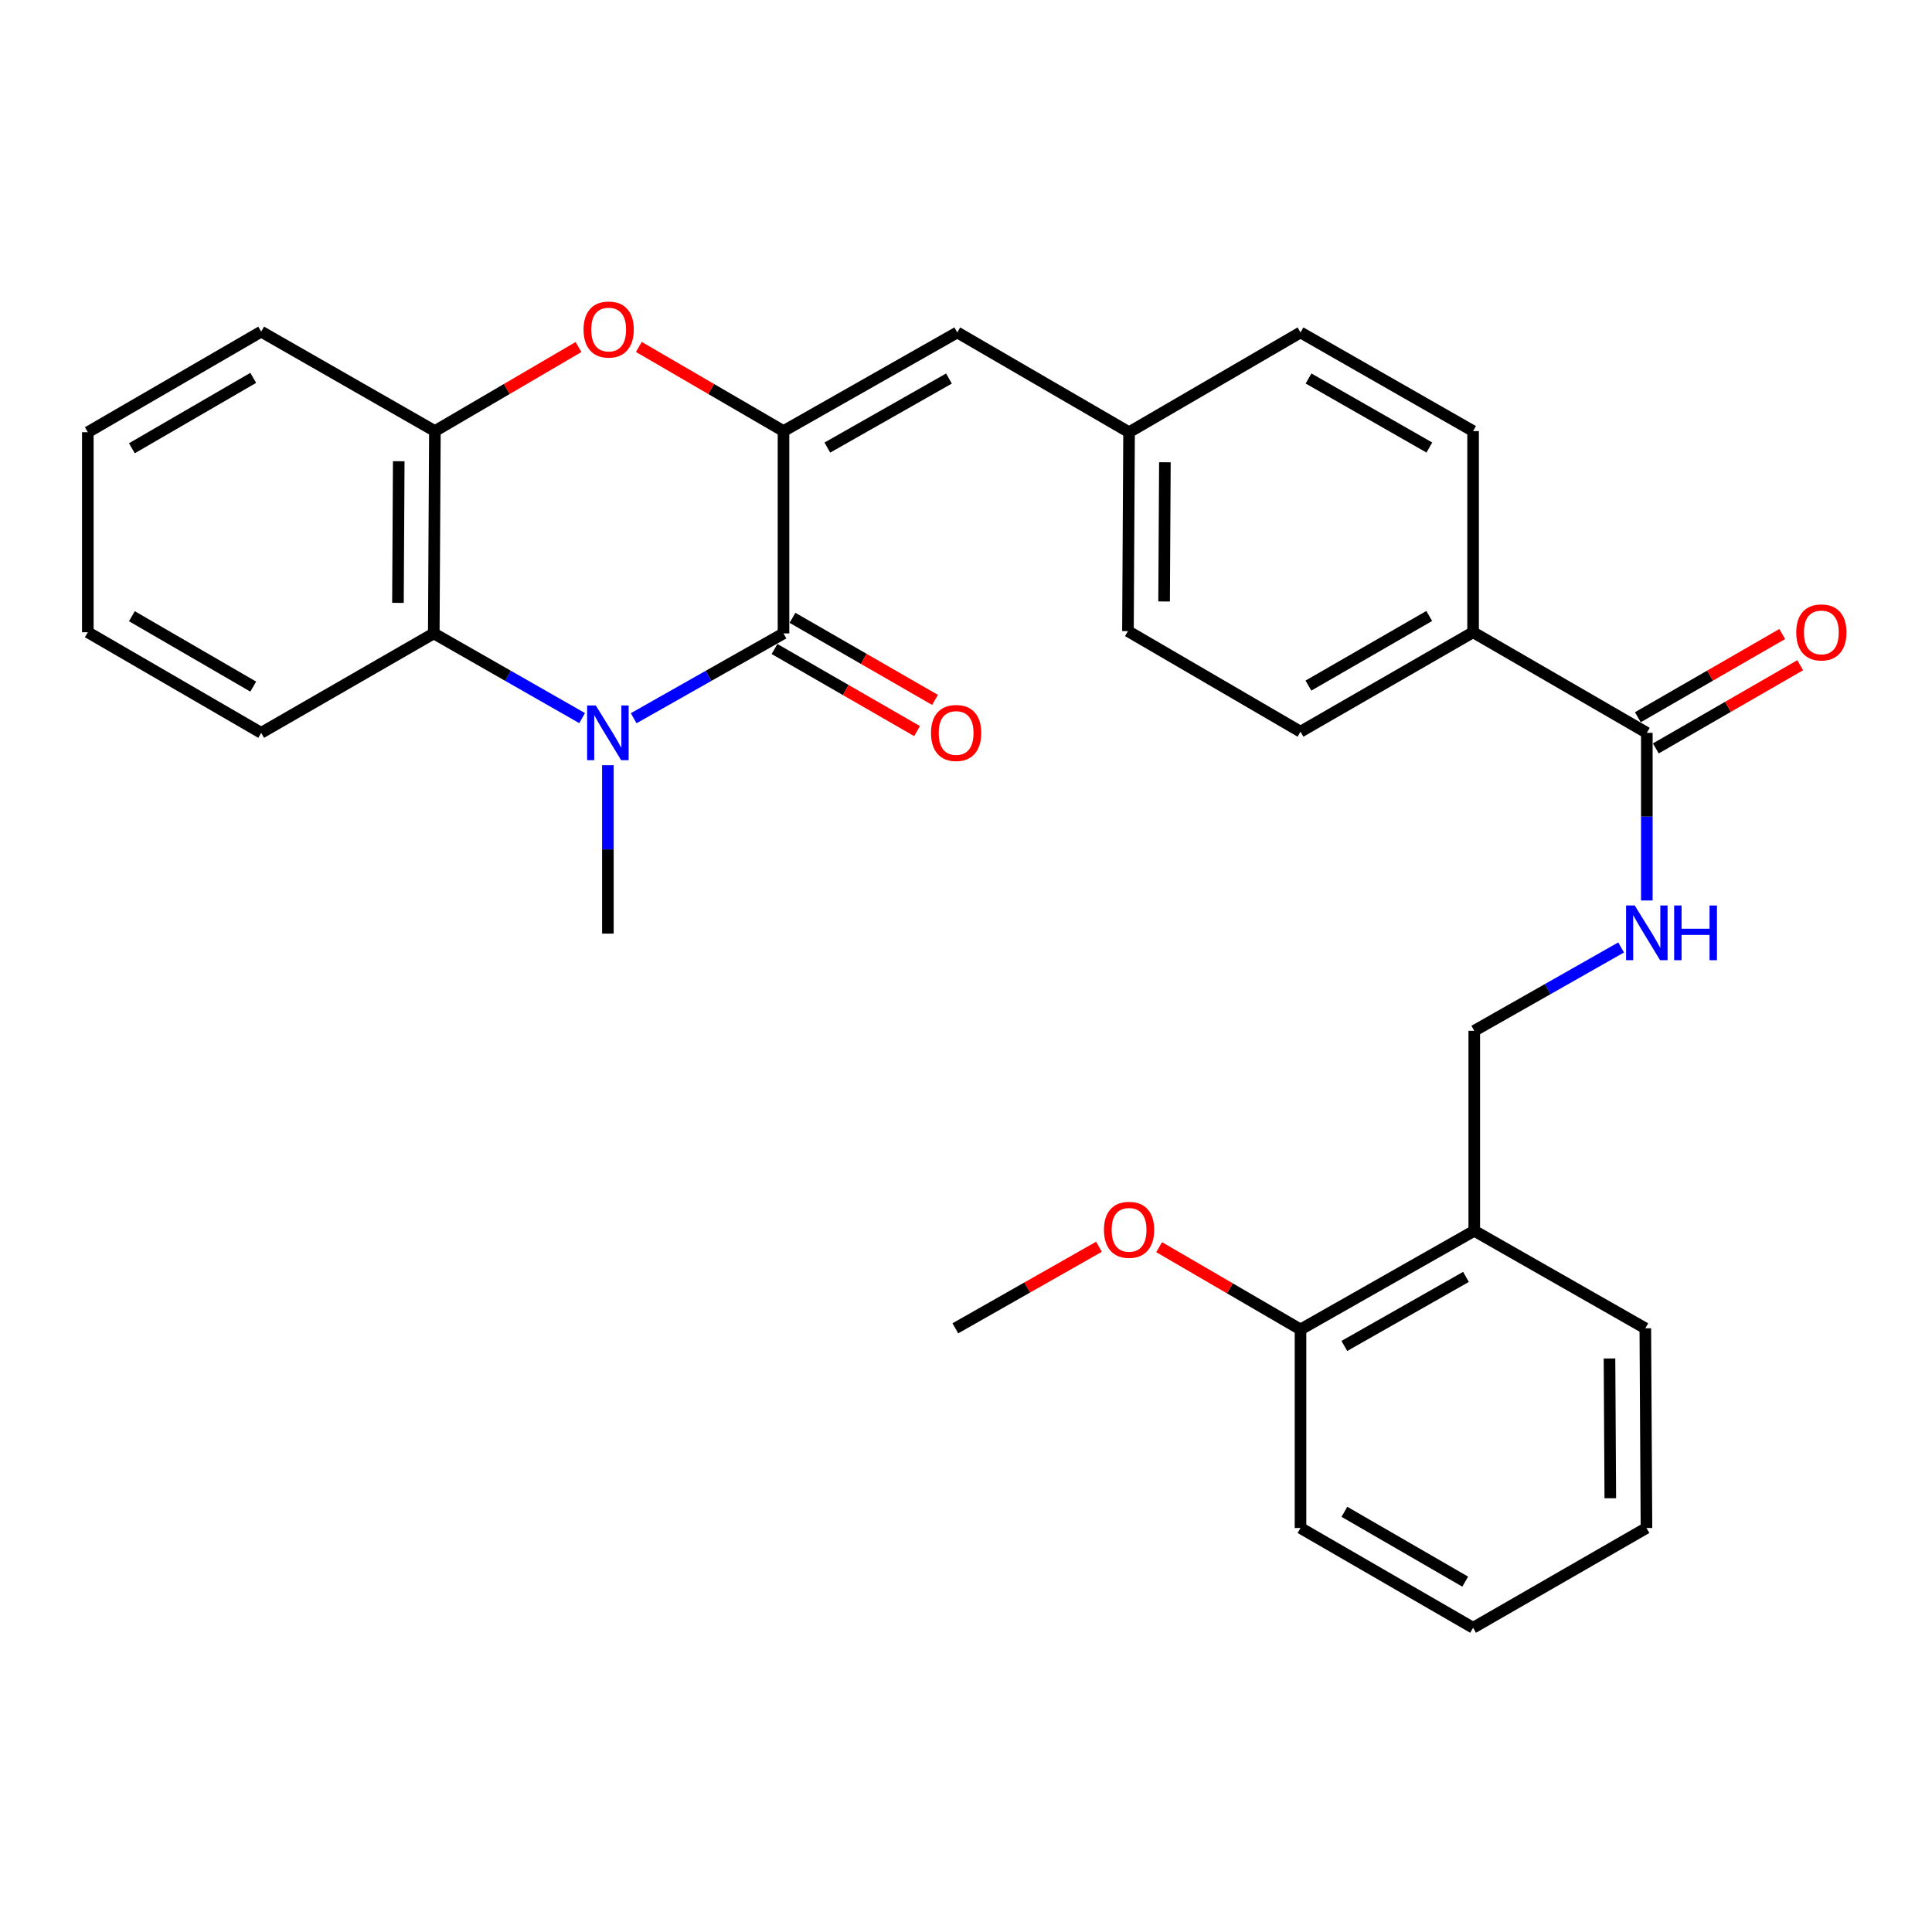 <?xml version='1.0' encoding='iso-8859-1'?>
<svg version='1.1' baseProfile='full'
              xmlns='http://www.w3.org/2000/svg'
                      xmlns:rdkit='http://www.rdkit.org/xml'
                      xmlns:xlink='http://www.w3.org/1999/xlink'
                  xml:space='preserve'
width='1000px' height='1000px' viewBox='0 0 1000 1000'>
<!-- END OF HEADER -->
<rect style='opacity:1.0;fill:#FFFFFF;stroke:none' width='1000' height='1000' x='0' y='0'> </rect>
<path class='bond-1' d='M 327.99,371.752 L 366.765,349.802' style='fill:none;fill-rule:evenodd;stroke:#0000FF;stroke-width:6px;stroke-linecap:butt;stroke-linejoin:miter;stroke-opacity:1' />
<path class='bond-1' d='M 366.765,349.802 L 405.54,327.852' style='fill:none;fill-rule:evenodd;stroke:#000000;stroke-width:6px;stroke-linecap:butt;stroke-linejoin:miter;stroke-opacity:1' />
<path class='bond-3' d='M 301.305,371.696 L 262.915,349.774' style='fill:none;fill-rule:evenodd;stroke:#0000FF;stroke-width:6px;stroke-linecap:butt;stroke-linejoin:miter;stroke-opacity:1' />
<path class='bond-3' d='M 262.915,349.774 L 224.524,327.852' style='fill:none;fill-rule:evenodd;stroke:#000000;stroke-width:6px;stroke-linecap:butt;stroke-linejoin:miter;stroke-opacity:1' />
<path class='bond-17' d='M 314.639,396.069 L 314.639,439.65' style='fill:none;fill-rule:evenodd;stroke:#0000FF;stroke-width:6px;stroke-linecap:butt;stroke-linejoin:miter;stroke-opacity:1' />
<path class='bond-17' d='M 314.639,439.65 L 314.639,483.232' style='fill:none;fill-rule:evenodd;stroke:#000000;stroke-width:6px;stroke-linecap:butt;stroke-linejoin:miter;stroke-opacity:1' />
<path class='bond-0' d='M 405.54,223.124 L 405.54,327.852' style='fill:none;fill-rule:evenodd;stroke:#000000;stroke-width:6px;stroke-linecap:butt;stroke-linejoin:miter;stroke-opacity:1' />
<path class='bond-5' d='M 405.54,223.124 L 495.479,172.069' style='fill:none;fill-rule:evenodd;stroke:#000000;stroke-width:6px;stroke-linecap:butt;stroke-linejoin:miter;stroke-opacity:1' />
<path class='bond-5' d='M 428.228,231.667 L 491.185,195.928' style='fill:none;fill-rule:evenodd;stroke:#000000;stroke-width:6px;stroke-linecap:butt;stroke-linejoin:miter;stroke-opacity:1' />
<path class='bond-30' d='M 405.54,223.124 L 368.1,201.347' style='fill:none;fill-rule:evenodd;stroke:#000000;stroke-width:6px;stroke-linecap:butt;stroke-linejoin:miter;stroke-opacity:1' />
<path class='bond-30' d='M 368.1,201.347 L 330.66,179.569' style='fill:none;fill-rule:evenodd;stroke:#FF0000;stroke-width:6px;stroke-linecap:butt;stroke-linejoin:miter;stroke-opacity:1' />
<path class='bond-9' d='M 400.891,335.924 L 437.777,357.167' style='fill:none;fill-rule:evenodd;stroke:#000000;stroke-width:6px;stroke-linecap:butt;stroke-linejoin:miter;stroke-opacity:1' />
<path class='bond-9' d='M 437.777,357.167 L 474.662,378.411' style='fill:none;fill-rule:evenodd;stroke:#FF0000;stroke-width:6px;stroke-linecap:butt;stroke-linejoin:miter;stroke-opacity:1' />
<path class='bond-9' d='M 410.189,319.78 L 447.074,341.024' style='fill:none;fill-rule:evenodd;stroke:#000000;stroke-width:6px;stroke-linecap:butt;stroke-linejoin:miter;stroke-opacity:1' />
<path class='bond-9' d='M 447.074,341.024 L 483.96,362.267' style='fill:none;fill-rule:evenodd;stroke:#FF0000;stroke-width:6px;stroke-linecap:butt;stroke-linejoin:miter;stroke-opacity:1' />
<path class='bond-2' d='M 299.437,179.619 L 262.271,201.371' style='fill:none;fill-rule:evenodd;stroke:#FF0000;stroke-width:6px;stroke-linecap:butt;stroke-linejoin:miter;stroke-opacity:1' />
<path class='bond-2' d='M 262.271,201.371 L 225.104,223.124' style='fill:none;fill-rule:evenodd;stroke:#000000;stroke-width:6px;stroke-linecap:butt;stroke-linejoin:miter;stroke-opacity:1' />
<path class='bond-4' d='M 224.524,327.852 L 225.104,223.124' style='fill:none;fill-rule:evenodd;stroke:#000000;stroke-width:6px;stroke-linecap:butt;stroke-linejoin:miter;stroke-opacity:1' />
<path class='bond-4' d='M 205.982,312.04 L 206.388,238.73' style='fill:none;fill-rule:evenodd;stroke:#000000;stroke-width:6px;stroke-linecap:butt;stroke-linejoin:miter;stroke-opacity:1' />
<path class='bond-21' d='M 224.524,327.852 L 135.186,379.311' style='fill:none;fill-rule:evenodd;stroke:#000000;stroke-width:6px;stroke-linecap:butt;stroke-linejoin:miter;stroke-opacity:1' />
<path class='bond-22' d='M 225.104,223.124 L 135.186,171.655' style='fill:none;fill-rule:evenodd;stroke:#000000;stroke-width:6px;stroke-linecap:butt;stroke-linejoin:miter;stroke-opacity:1' />
<path class='bond-14' d='M 495.479,172.069 L 584.403,223.714' style='fill:none;fill-rule:evenodd;stroke:#000000;stroke-width:6px;stroke-linecap:butt;stroke-linejoin:miter;stroke-opacity:1' />
<path class='bond-6' d='M 852.397,379.311 L 762.469,327.252' style='fill:none;fill-rule:evenodd;stroke:#000000;stroke-width:6px;stroke-linecap:butt;stroke-linejoin:miter;stroke-opacity:1' />
<path class='bond-7' d='M 852.397,379.311 L 852.397,422.7' style='fill:none;fill-rule:evenodd;stroke:#000000;stroke-width:6px;stroke-linecap:butt;stroke-linejoin:miter;stroke-opacity:1' />
<path class='bond-7' d='M 852.397,422.7 L 852.397,466.09' style='fill:none;fill-rule:evenodd;stroke:#0000FF;stroke-width:6px;stroke-linecap:butt;stroke-linejoin:miter;stroke-opacity:1' />
<path class='bond-12' d='M 857.048,387.381 L 894.411,365.849' style='fill:none;fill-rule:evenodd;stroke:#000000;stroke-width:6px;stroke-linecap:butt;stroke-linejoin:miter;stroke-opacity:1' />
<path class='bond-12' d='M 894.411,365.849 L 931.774,344.316' style='fill:none;fill-rule:evenodd;stroke:#FF0000;stroke-width:6px;stroke-linecap:butt;stroke-linejoin:miter;stroke-opacity:1' />
<path class='bond-12' d='M 847.746,371.24 L 885.109,349.708' style='fill:none;fill-rule:evenodd;stroke:#000000;stroke-width:6px;stroke-linecap:butt;stroke-linejoin:miter;stroke-opacity:1' />
<path class='bond-12' d='M 885.109,349.708 L 922.472,328.175' style='fill:none;fill-rule:evenodd;stroke:#FF0000;stroke-width:6px;stroke-linecap:butt;stroke-linejoin:miter;stroke-opacity:1' />
<path class='bond-11' d='M 839.09,490.393 L 801.085,511.967' style='fill:none;fill-rule:evenodd;stroke:#0000FF;stroke-width:6px;stroke-linecap:butt;stroke-linejoin:miter;stroke-opacity:1' />
<path class='bond-11' d='M 801.085,511.967 L 763.08,533.541' style='fill:none;fill-rule:evenodd;stroke:#000000;stroke-width:6px;stroke-linecap:butt;stroke-linejoin:miter;stroke-opacity:1' />
<path class='bond-8' d='M 763.08,637.059 L 763.08,533.541' style='fill:none;fill-rule:evenodd;stroke:#000000;stroke-width:6px;stroke-linecap:butt;stroke-linejoin:miter;stroke-opacity:1' />
<path class='bond-13' d='M 763.08,637.059 L 673.141,688.124' style='fill:none;fill-rule:evenodd;stroke:#000000;stroke-width:6px;stroke-linecap:butt;stroke-linejoin:miter;stroke-opacity:1' />
<path class='bond-13' d='M 758.787,660.919 L 695.83,696.664' style='fill:none;fill-rule:evenodd;stroke:#000000;stroke-width:6px;stroke-linecap:butt;stroke-linejoin:miter;stroke-opacity:1' />
<path class='bond-23' d='M 763.08,637.059 L 851.611,687.534' style='fill:none;fill-rule:evenodd;stroke:#000000;stroke-width:6px;stroke-linecap:butt;stroke-linejoin:miter;stroke-opacity:1' />
<path class='bond-10' d='M 762.469,327.252 L 673.141,378.721' style='fill:none;fill-rule:evenodd;stroke:#000000;stroke-width:6px;stroke-linecap:butt;stroke-linejoin:miter;stroke-opacity:1' />
<path class='bond-10' d='M 739.769,318.83 L 677.24,354.859' style='fill:none;fill-rule:evenodd;stroke:#000000;stroke-width:6px;stroke-linecap:butt;stroke-linejoin:miter;stroke-opacity:1' />
<path class='bond-32' d='M 762.469,327.252 L 762.469,223.124' style='fill:none;fill-rule:evenodd;stroke:#000000;stroke-width:6px;stroke-linecap:butt;stroke-linejoin:miter;stroke-opacity:1' />
<path class='bond-20' d='M 673.141,688.124 L 636.556,666.827' style='fill:none;fill-rule:evenodd;stroke:#000000;stroke-width:6px;stroke-linecap:butt;stroke-linejoin:miter;stroke-opacity:1' />
<path class='bond-20' d='M 636.556,666.827 L 599.97,645.53' style='fill:none;fill-rule:evenodd;stroke:#FF0000;stroke-width:6px;stroke-linecap:butt;stroke-linejoin:miter;stroke-opacity:1' />
<path class='bond-24' d='M 673.141,688.124 L 673.141,790.886' style='fill:none;fill-rule:evenodd;stroke:#000000;stroke-width:6px;stroke-linecap:butt;stroke-linejoin:miter;stroke-opacity:1' />
<path class='bond-18' d='M 584.403,223.714 L 673.141,172.069' style='fill:none;fill-rule:evenodd;stroke:#000000;stroke-width:6px;stroke-linecap:butt;stroke-linejoin:miter;stroke-opacity:1' />
<path class='bond-19' d='M 584.403,223.714 L 583.824,326.662' style='fill:none;fill-rule:evenodd;stroke:#000000;stroke-width:6px;stroke-linecap:butt;stroke-linejoin:miter;stroke-opacity:1' />
<path class='bond-19' d='M 602.945,239.261 L 602.54,311.325' style='fill:none;fill-rule:evenodd;stroke:#000000;stroke-width:6px;stroke-linecap:butt;stroke-linejoin:miter;stroke-opacity:1' />
<path class='bond-15' d='M 673.141,378.721 L 583.824,326.662' style='fill:none;fill-rule:evenodd;stroke:#000000;stroke-width:6px;stroke-linecap:butt;stroke-linejoin:miter;stroke-opacity:1' />
<path class='bond-16' d='M 762.469,223.124 L 673.141,172.069' style='fill:none;fill-rule:evenodd;stroke:#000000;stroke-width:6px;stroke-linecap:butt;stroke-linejoin:miter;stroke-opacity:1' />
<path class='bond-16' d='M 739.826,231.64 L 677.296,195.901' style='fill:none;fill-rule:evenodd;stroke:#000000;stroke-width:6px;stroke-linecap:butt;stroke-linejoin:miter;stroke-opacity:1' />
<path class='bond-25' d='M 568.818,645.32 L 531.652,666.427' style='fill:none;fill-rule:evenodd;stroke:#FF0000;stroke-width:6px;stroke-linecap:butt;stroke-linejoin:miter;stroke-opacity:1' />
<path class='bond-25' d='M 531.652,666.427 L 494.485,687.534' style='fill:none;fill-rule:evenodd;stroke:#000000;stroke-width:6px;stroke-linecap:butt;stroke-linejoin:miter;stroke-opacity:1' />
<path class='bond-26' d='M 135.186,379.311 L 45.455,327.252' style='fill:none;fill-rule:evenodd;stroke:#000000;stroke-width:6px;stroke-linecap:butt;stroke-linejoin:miter;stroke-opacity:1' />
<path class='bond-26' d='M 131.075,355.388 L 68.263,318.947' style='fill:none;fill-rule:evenodd;stroke:#000000;stroke-width:6px;stroke-linecap:butt;stroke-linejoin:miter;stroke-opacity:1' />
<path class='bond-31' d='M 135.186,171.655 L 45.455,223.714' style='fill:none;fill-rule:evenodd;stroke:#000000;stroke-width:6px;stroke-linecap:butt;stroke-linejoin:miter;stroke-opacity:1' />
<path class='bond-31' d='M 131.075,195.578 L 68.263,232.019' style='fill:none;fill-rule:evenodd;stroke:#000000;stroke-width:6px;stroke-linecap:butt;stroke-linejoin:miter;stroke-opacity:1' />
<path class='bond-28' d='M 851.611,687.534 L 852.211,790.886' style='fill:none;fill-rule:evenodd;stroke:#000000;stroke-width:6px;stroke-linecap:butt;stroke-linejoin:miter;stroke-opacity:1' />
<path class='bond-28' d='M 833.072,703.145 L 833.492,775.491' style='fill:none;fill-rule:evenodd;stroke:#000000;stroke-width:6px;stroke-linecap:butt;stroke-linejoin:miter;stroke-opacity:1' />
<path class='bond-33' d='M 673.141,790.886 L 762.469,842.531' style='fill:none;fill-rule:evenodd;stroke:#000000;stroke-width:6px;stroke-linecap:butt;stroke-linejoin:miter;stroke-opacity:1' />
<path class='bond-33' d='M 695.865,782.505 L 758.394,818.656' style='fill:none;fill-rule:evenodd;stroke:#000000;stroke-width:6px;stroke-linecap:butt;stroke-linejoin:miter;stroke-opacity:1' />
<path class='bond-27' d='M 45.455,327.252 L 45.455,223.714' style='fill:none;fill-rule:evenodd;stroke:#000000;stroke-width:6px;stroke-linecap:butt;stroke-linejoin:miter;stroke-opacity:1' />
<path class='bond-29' d='M 852.211,790.886 L 762.469,842.531' style='fill:none;fill-rule:evenodd;stroke:#000000;stroke-width:6px;stroke-linecap:butt;stroke-linejoin:miter;stroke-opacity:1' />
<path  class='atom-0' d='M 308.379 365.151
L 317.659 380.151
Q 318.579 381.631, 320.059 384.311
Q 321.539 386.991, 321.619 387.151
L 321.619 365.151
L 325.379 365.151
L 325.379 393.471
L 321.499 393.471
L 311.539 377.071
Q 310.379 375.151, 309.139 372.951
Q 307.939 370.751, 307.579 370.071
L 307.579 393.471
L 303.899 393.471
L 303.899 365.151
L 308.379 365.151
' fill='#0000FF'/>
<path  class='atom-3' d='M 302.043 170.565
Q 302.043 163.765, 305.403 159.965
Q 308.763 156.165, 315.043 156.165
Q 321.323 156.165, 324.683 159.965
Q 328.043 163.765, 328.043 170.565
Q 328.043 177.445, 324.643 181.365
Q 321.243 185.245, 315.043 185.245
Q 308.803 185.245, 305.403 181.365
Q 302.043 177.485, 302.043 170.565
M 315.043 182.045
Q 319.363 182.045, 321.683 179.165
Q 324.043 176.245, 324.043 170.565
Q 324.043 165.005, 321.683 162.205
Q 319.363 159.365, 315.043 159.365
Q 310.723 159.365, 308.363 162.165
Q 306.043 164.965, 306.043 170.565
Q 306.043 176.285, 308.363 179.165
Q 310.723 182.045, 315.043 182.045
' fill='#FF0000'/>
<path  class='atom-8' d='M 846.137 468.678
L 855.417 483.678
Q 856.337 485.158, 857.817 487.838
Q 859.297 490.518, 859.377 490.678
L 859.377 468.678
L 863.137 468.678
L 863.137 496.998
L 859.257 496.998
L 849.297 480.598
Q 848.137 478.678, 846.897 476.478
Q 845.697 474.278, 845.337 473.598
L 845.337 496.998
L 841.657 496.998
L 841.657 468.678
L 846.137 468.678
' fill='#0000FF'/>
<path  class='atom-8' d='M 866.537 468.678
L 870.377 468.678
L 870.377 480.718
L 884.857 480.718
L 884.857 468.678
L 888.697 468.678
L 888.697 496.998
L 884.857 496.998
L 884.857 483.918
L 870.377 483.918
L 870.377 496.998
L 866.537 496.998
L 866.537 468.678
' fill='#0000FF'/>
<path  class='atom-10' d='M 481.889 379.391
Q 481.889 372.591, 485.249 368.791
Q 488.609 364.991, 494.889 364.991
Q 501.169 364.991, 504.529 368.791
Q 507.889 372.591, 507.889 379.391
Q 507.889 386.271, 504.489 390.191
Q 501.089 394.071, 494.889 394.071
Q 488.649 394.071, 485.249 390.191
Q 481.889 386.311, 481.889 379.391
M 494.889 390.871
Q 499.209 390.871, 501.529 387.991
Q 503.889 385.071, 503.889 379.391
Q 503.889 373.831, 501.529 371.031
Q 499.209 368.191, 494.889 368.191
Q 490.569 368.191, 488.209 370.991
Q 485.889 373.791, 485.889 379.391
Q 485.889 385.111, 488.209 387.991
Q 490.569 390.871, 494.889 390.871
' fill='#FF0000'/>
<path  class='atom-13' d='M 929.729 327.332
Q 929.729 320.532, 933.089 316.732
Q 936.449 312.932, 942.729 312.932
Q 949.009 312.932, 952.369 316.732
Q 955.729 320.532, 955.729 327.332
Q 955.729 334.212, 952.329 338.132
Q 948.929 342.012, 942.729 342.012
Q 936.489 342.012, 933.089 338.132
Q 929.729 334.252, 929.729 327.332
M 942.729 338.812
Q 947.049 338.812, 949.369 335.932
Q 951.729 333.012, 951.729 327.332
Q 951.729 321.772, 949.369 318.972
Q 947.049 316.132, 942.729 316.132
Q 938.409 316.132, 936.049 318.932
Q 933.729 321.732, 933.729 327.332
Q 933.729 333.052, 936.049 335.932
Q 938.409 338.812, 942.729 338.812
' fill='#FF0000'/>
<path  class='atom-21' d='M 571.403 636.549
Q 571.403 629.749, 574.763 625.949
Q 578.123 622.149, 584.403 622.149
Q 590.683 622.149, 594.043 625.949
Q 597.403 629.749, 597.403 636.549
Q 597.403 643.429, 594.003 647.349
Q 590.603 651.229, 584.403 651.229
Q 578.163 651.229, 574.763 647.349
Q 571.403 643.469, 571.403 636.549
M 584.403 648.029
Q 588.723 648.029, 591.043 645.149
Q 593.403 642.229, 593.403 636.549
Q 593.403 630.989, 591.043 628.189
Q 588.723 625.349, 584.403 625.349
Q 580.083 625.349, 577.723 628.149
Q 575.403 630.949, 575.403 636.549
Q 575.403 642.269, 577.723 645.149
Q 580.083 648.029, 584.403 648.029
' fill='#FF0000'/>
</svg>
